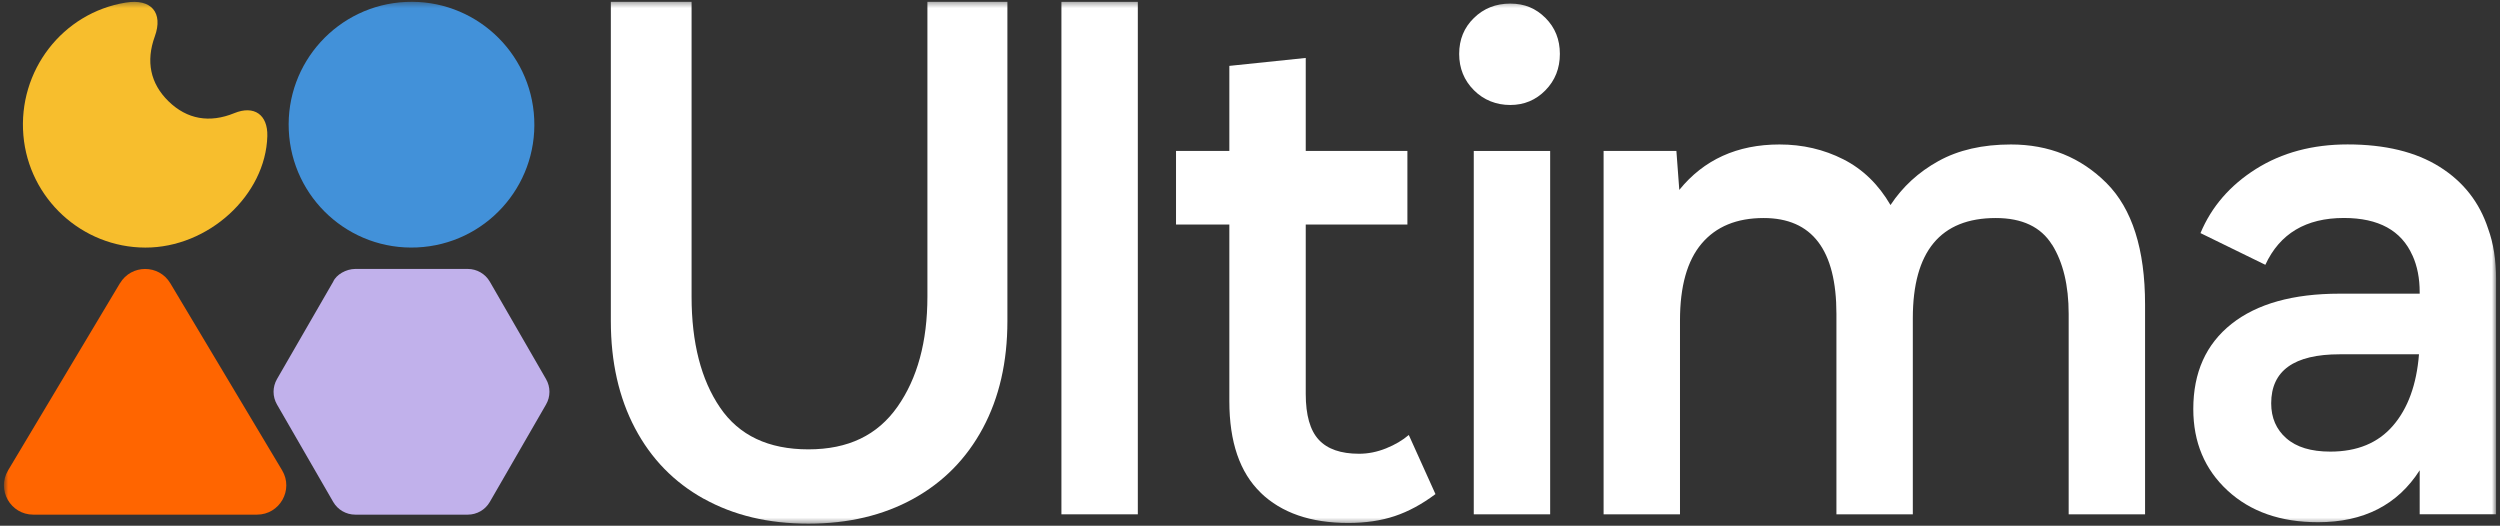 <svg width="466" height="98" viewBox="0 0 466 98" fill="none" xmlns="http://www.w3.org/2000/svg">
<rect x="0" y="0" width="466" height="98" fill="#333333" stroke="none"/>
<mask id="mask0_3_280" style="mask-type:luminance" maskUnits="userSpaceOnUse" x="0" y="0" width="466" height="98">
<path d="M465.28 0.34H0.73V97.62H465.28V0.34Z" fill="white"/>
</mask>
<g mask="url(#mask0_3_280)">
<path d="M131.19 92.98C125.63 89.89 121.36 85.5 118.36 79.81C115.36 74.12 113.86 67.47 113.86 59.85V0.34H128.91V55.28C128.91 63.88 130.68 70.78 134.22 75.97C137.76 81.17 143.24 83.76 150.68 83.76C158.12 83.76 163.56 81.12 167.28 75.83C171 70.54 172.87 63.69 172.87 55.27V0.33H187.78V59.84C187.78 67.46 186.26 74.11 183.21 79.8C180.16 85.49 175.84 89.88 170.24 92.97C164.64 96.06 158.12 97.61 150.69 97.61C143.26 97.61 136.76 96.07 131.2 92.97" fill="white"/>
<path d="M212.09 0.34H197.85V95.87H212.09V0.34Z" fill="white"/>
<path d="M235 91.84C231.1 88.08 229.15 82.39 229.15 74.77V41.85H219.21V28.14H229.15V12.28L243.39 10.8V28.14H262.34V41.85H243.39V73.43C243.39 77.37 244.2 80.22 245.81 81.96C247.42 83.71 249.93 84.58 253.33 84.58C255.03 84.58 256.71 84.24 258.37 83.57C260.03 82.9 261.44 82.07 262.6 81.08L267.57 92.1C265.06 93.98 262.53 95.35 259.98 96.2C257.43 97.05 254.54 97.48 251.31 97.48C244.32 97.48 238.88 95.6 234.98 91.84" fill="white"/>
<path d="M288.95 28.14H274.71V95.87H288.95V28.14Z" fill="white"/>
<path d="M382.49 45.61C380.43 42.3 376.93 40.64 372.01 40.64C361.71 40.64 356.55 46.87 356.55 59.32V95.87H342.31V58.51C342.31 46.6 337.79 40.64 328.74 40.64C323.72 40.64 319.87 42.23 317.18 45.41C314.49 48.59 313.15 53.36 313.15 59.72V95.87H298.91V28.14H312.48L313.02 35.4C317.59 29.76 323.82 26.93 331.7 26.93C336 26.93 339.96 27.85 343.59 29.69C347.22 31.53 350.15 34.37 352.39 38.22C354.63 34.82 357.61 32.08 361.33 30.02C365.05 27.96 369.55 26.93 374.84 26.93C381.92 26.93 387.85 29.33 392.65 34.12C397.44 38.92 399.84 46.46 399.84 56.76V95.87H385.6V58.51C385.6 53.22 384.57 48.92 382.51 45.61" fill="white"/>
<path d="M449.68 47.62C447.62 42.96 443.36 40.63 436.91 40.63C429.83 40.63 424.95 43.54 422.26 49.36L410.17 43.45C412.23 38.52 415.68 34.54 420.52 31.49C425.36 28.45 431.05 26.92 437.59 26.92C444.58 26.92 450.29 28.31 454.72 31.08C459.16 33.86 462.18 37.71 463.79 42.64C464.77 45.33 465.27 48.46 465.27 52.05V95.86H451.03V87.66C446.91 94.11 440.59 97.34 432.08 97.34C425.09 97.34 419.47 95.37 415.21 91.43C410.95 87.49 408.83 82.43 408.83 76.24C408.83 69.43 411.2 64.15 415.95 60.38C420.7 56.62 427.42 54.74 436.11 54.74H451.03V54.47C451.03 51.87 450.58 49.59 449.69 47.62M426.17 81.69C428.05 83.35 430.78 84.18 434.37 84.18C439.39 84.18 443.28 82.57 446.06 79.34C448.84 76.12 450.45 71.68 450.9 66.04H436.12C427.61 66.04 423.35 69.09 423.35 75.18C423.35 77.87 424.29 80.04 426.17 81.7" fill="white"/>
<path d="M66.22 50.13H87.19C88.88 50.13 90.45 51.03 91.3 52.5L101.78 70.66C102.63 72.13 102.63 73.94 101.78 75.4L91.3 93.56C90.45 95.03 88.89 95.93 87.19 95.93H66.22C64.53 95.93 62.96 95.03 62.11 93.56L51.63 75.4C50.78 73.93 50.78 72.13 51.63 70.66L62.11 52.5C62.68 51.19 64.52 50.13 66.22 50.13Z" fill="#C1B1EB"/>
<path d="M22.36 52.79L1.51 87.67C-0.67 91.31 1.96 95.93 6.2 95.93H47.9C52.14 95.93 54.76 91.31 52.59 87.67L31.74 52.79C29.62 49.25 24.49 49.25 22.37 52.79" fill="#FF6500"/>
<path d="M99.58 22.19C100.16 34.83 90.4 45.54 77.76 46.12C65.12 46.71 54.41 36.94 53.83 24.3C53.24 11.66 63.01 0.95 75.65 0.36C88.28 -0.22 99 9.54 99.58 22.18" fill="#4291D9"/>
<path d="M27.07 46.15C15.27 46.12 5.37 37.01 4.36 25.24C3.32 13.19 11.65 2.39 23.45 0.48C28.18 -0.29 30.47 2.35 28.85 6.81C27.18 11.41 28 15.54 31.4 18.87C34.87 22.26 39.08 22.97 43.67 21.09C47.38 19.57 49.93 21.39 49.83 25.36C49.54 36.39 38.83 46.18 27.08 46.15" fill="#F7BE2D"/>
<path d="M274.74 16.82C272.91 14.99 271.99 12.73 271.99 10.05C271.99 7.37 272.9 5.14 274.74 3.35C276.57 1.56 278.83 0.67 281.51 0.67C284.19 0.67 286.29 1.56 288.08 3.35C289.87 5.14 290.76 7.37 290.76 10.05C290.76 12.73 289.87 14.99 288.08 16.82C286.29 18.65 284.1 19.57 281.51 19.57C278.92 19.57 276.57 18.66 274.74 16.82Z" fill="white"/>
</g>
</svg>
